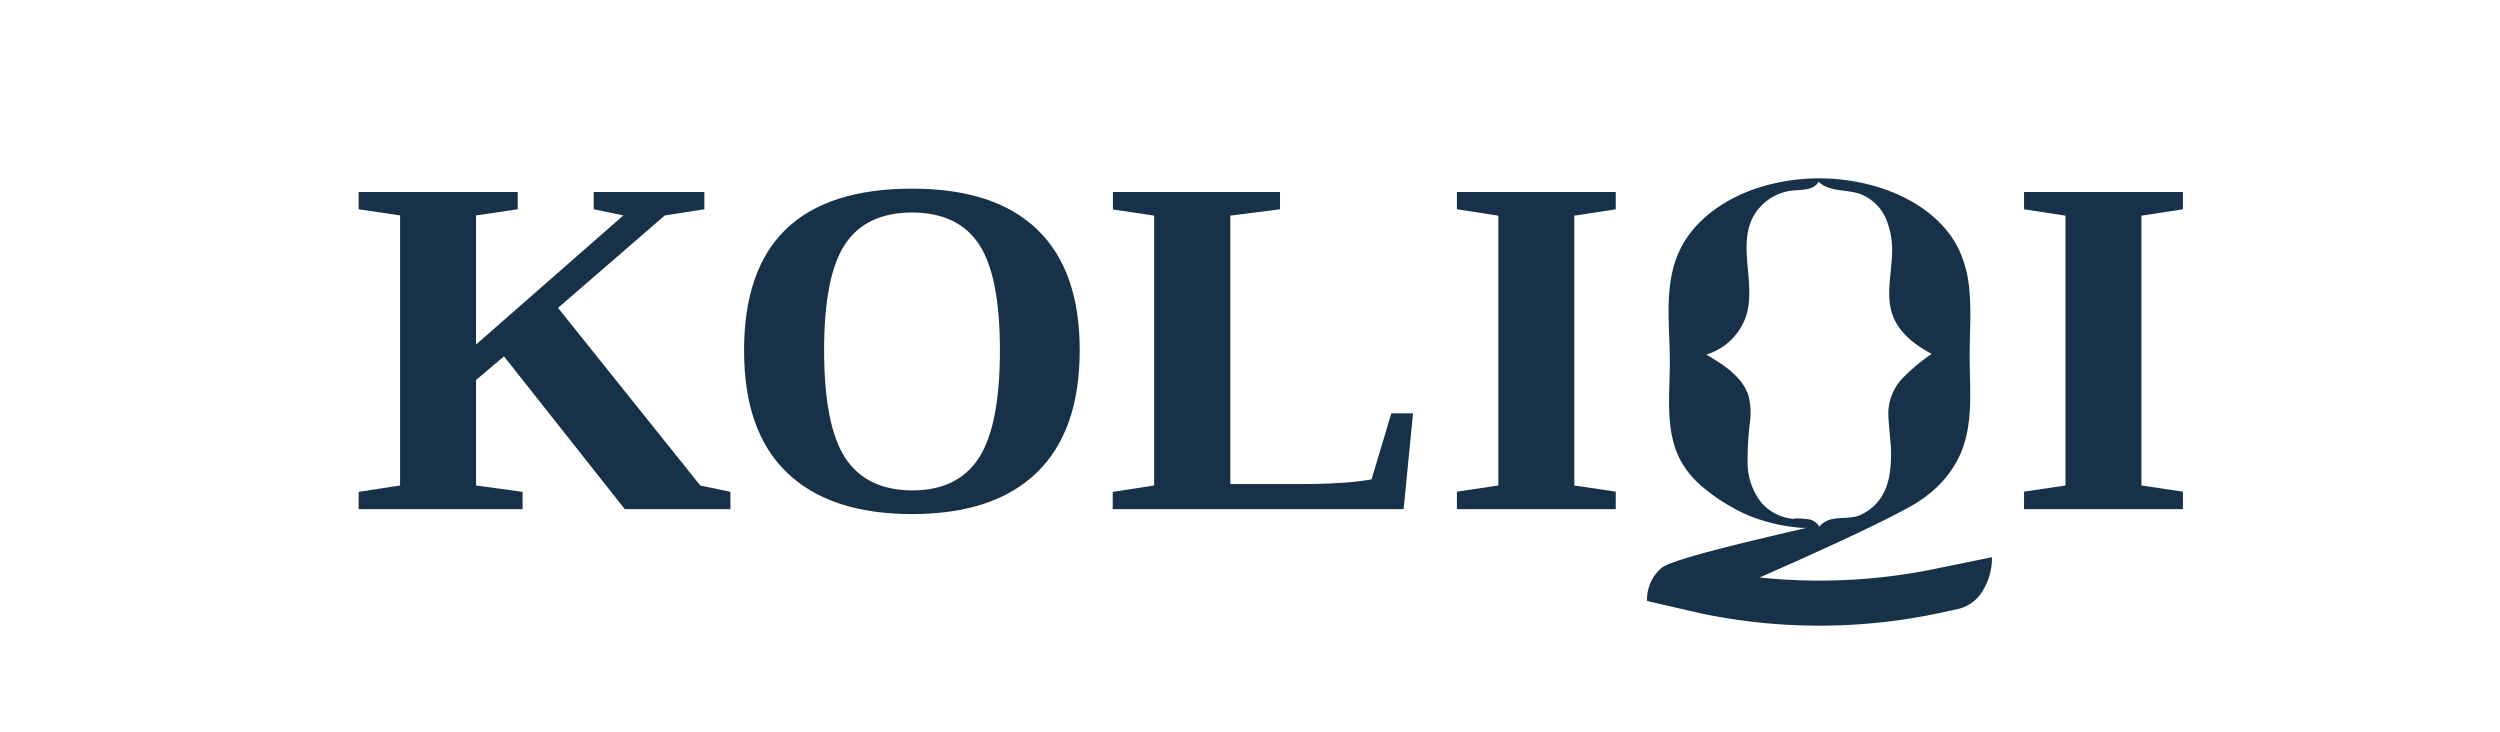 <svg xmlns="http://www.w3.org/2000/svg" id="Layer_1" data-name="Layer 1" viewBox="0 0 591.32 173.23"><defs><style>.cls-1{fill:#173148;}</style></defs><polygon class="cls-1" points="166.6 45.41 166.6 49.5 157.25 50.95 131.99 72.82 165.63 114.83 172.76 116.34 172.76 120.43 147.78 120.43 119.21 84.29 112.6 89.88 112.6 114.83 123.6 116.34 123.6 120.43 84.83 120.43 84.83 116.34 94.63 114.83 94.63 50.95 84.83 49.5 84.83 45.41 122.46 45.41 122.46 49.5 112.6 50.95 112.6 81.49 147.44 50.95 140.43 49.5 140.43 45.41 166.6 45.41"></polygon><path class="cls-1" d="M194.93,82.83q0,17.85,5,25.48T215.74,116q10.78,0,15.77-7.66t5-25.46q0-17.73-5-25.17t-15.77-7.44q-10.83,0-15.82,7.44t-5,25.17m-18.93,0q0-38.25,39.74-38.26,19.62,0,29.65,9.71t10,28.55q0,19.08-10.15,28.9t-29.54,9.81q-19.34,0-29.54-9.79T176,82.83"></path><path class="cls-1" d="M302.76,49.5,291,51V114.5h15.56q12.15,0,17.85-1.12l4.68-15.61h5.13L332,120.43H263.19v-4.09l9.8-1.51V51l-9.75-1.45V45.41h39.52Z"></path><polygon class="cls-1" points="372.37 114.83 382.17 116.29 382.17 120.42 344.6 120.42 344.6 116.29 354.4 114.83 354.4 51.01 344.6 49.5 344.6 45.41 382.17 45.41 382.17 49.5 372.37 51.01 372.37 114.83"></polygon><polygon class="cls-1" points="506.51 114.83 516.32 116.29 516.32 120.42 478.74 120.42 478.74 116.29 488.55 114.83 488.55 51.01 478.74 49.5 478.74 45.41 516.32 45.41 516.32 49.5 506.51 51.01 506.51 114.83"></polygon><path class="cls-1" d="M394.42,133.7c-.32.14-.6.27-.83.4a4.88,4.88,0,0,1,.83-.4"></path><path class="cls-1" d="M424.38,122.74a11.38,11.38,0,0,1-7.61-3.67,15.1,15.1,0,0,1-3.41-9.31,71.83,71.83,0,0,1,.56-10,16.44,16.44,0,0,0-.29-5.9c-1.31-4.63-5.85-7.52-10.05-10a14.25,14.25,0,0,0,9.49-9.33c2.25-7.44-2-16,1.47-23a12.05,12.05,0,0,1,9.56-6.47c2.25-.2,5.12-.09,6-2.11,2.45,2.46,6.6,1.79,9.91,2.94a10.91,10.91,0,0,1,6.14,6,19.12,19.12,0,0,1,1.35,8.55c-.21,4.87-1.51,10,.31,14.48,1.58,4,5.28,6.73,9.08,8.79a43.52,43.52,0,0,0-6.65,5.52,12.13,12.13,0,0,0-3.59,9c.09,2,.3,4,.46,5.92a31.07,31.07,0,0,1-.27,8.62v0a15.93,15.93,0,0,1-.62,2.22,11.43,11.43,0,0,1-6.62,7l0,0a8.89,8.89,0,0,1-1,.28l-.17,0c-1.5.28-3.05.18-4.56.42a5.92,5.92,0,0,0-3.15,1.42,2.79,2.79,0,0,0-.42.49,1.7,1.7,0,0,0-.19-.35,3.59,3.59,0,0,0-2.21-1.4,20.5,20.5,0,0,0-3.51-.23m34.34,11.71a135.6,135.6,0,0,1-42.54,2.26c11.18-4.9,26.85-11.94,35.05-16.46l.38-.21,1.06-.6.33-.2a31.08,31.08,0,0,0,3.45-2.44,25.1,25.1,0,0,0,7.25-9.34c3.14-7.23,2.16-15.43,2.17-23.29,0-5.06.4-10.28-.06-15.29a28.09,28.09,0,0,0-2.46-9.68c-3.73-7.83-11.92-12.87-20.41-15.19a47.85,47.85,0,0,0-27,.49c-7.91,2.55-15.35,7.63-18.77,15.07-3.71,8.07-2.21,17.36-2.22,26.21,0,7.92-1.19,16.35,2.6,23.35a21.46,21.46,0,0,0,4,5.14,41.63,41.63,0,0,0,8.42,6,34,34,0,0,0,4.16,2,42.15,42.15,0,0,0,7.89,2.19c1.41.24,2.83.42,4.26.52.11,0,.5,0,1,0-11.91,2.77-27.49,6.4-32.74,8.64l-.05,0c-.32.14-.6.27-.83.4l-.23.13c-.16.1-.31.21-.46.32h0a9.76,9.76,0,0,0-3.4,7.8L401.92,145a136.43,136.43,0,0,0,56.8,0l4.57-1a9.12,9.12,0,0,0,5.64-4.2,14.91,14.91,0,0,0,2.23-8Z"></path></svg>